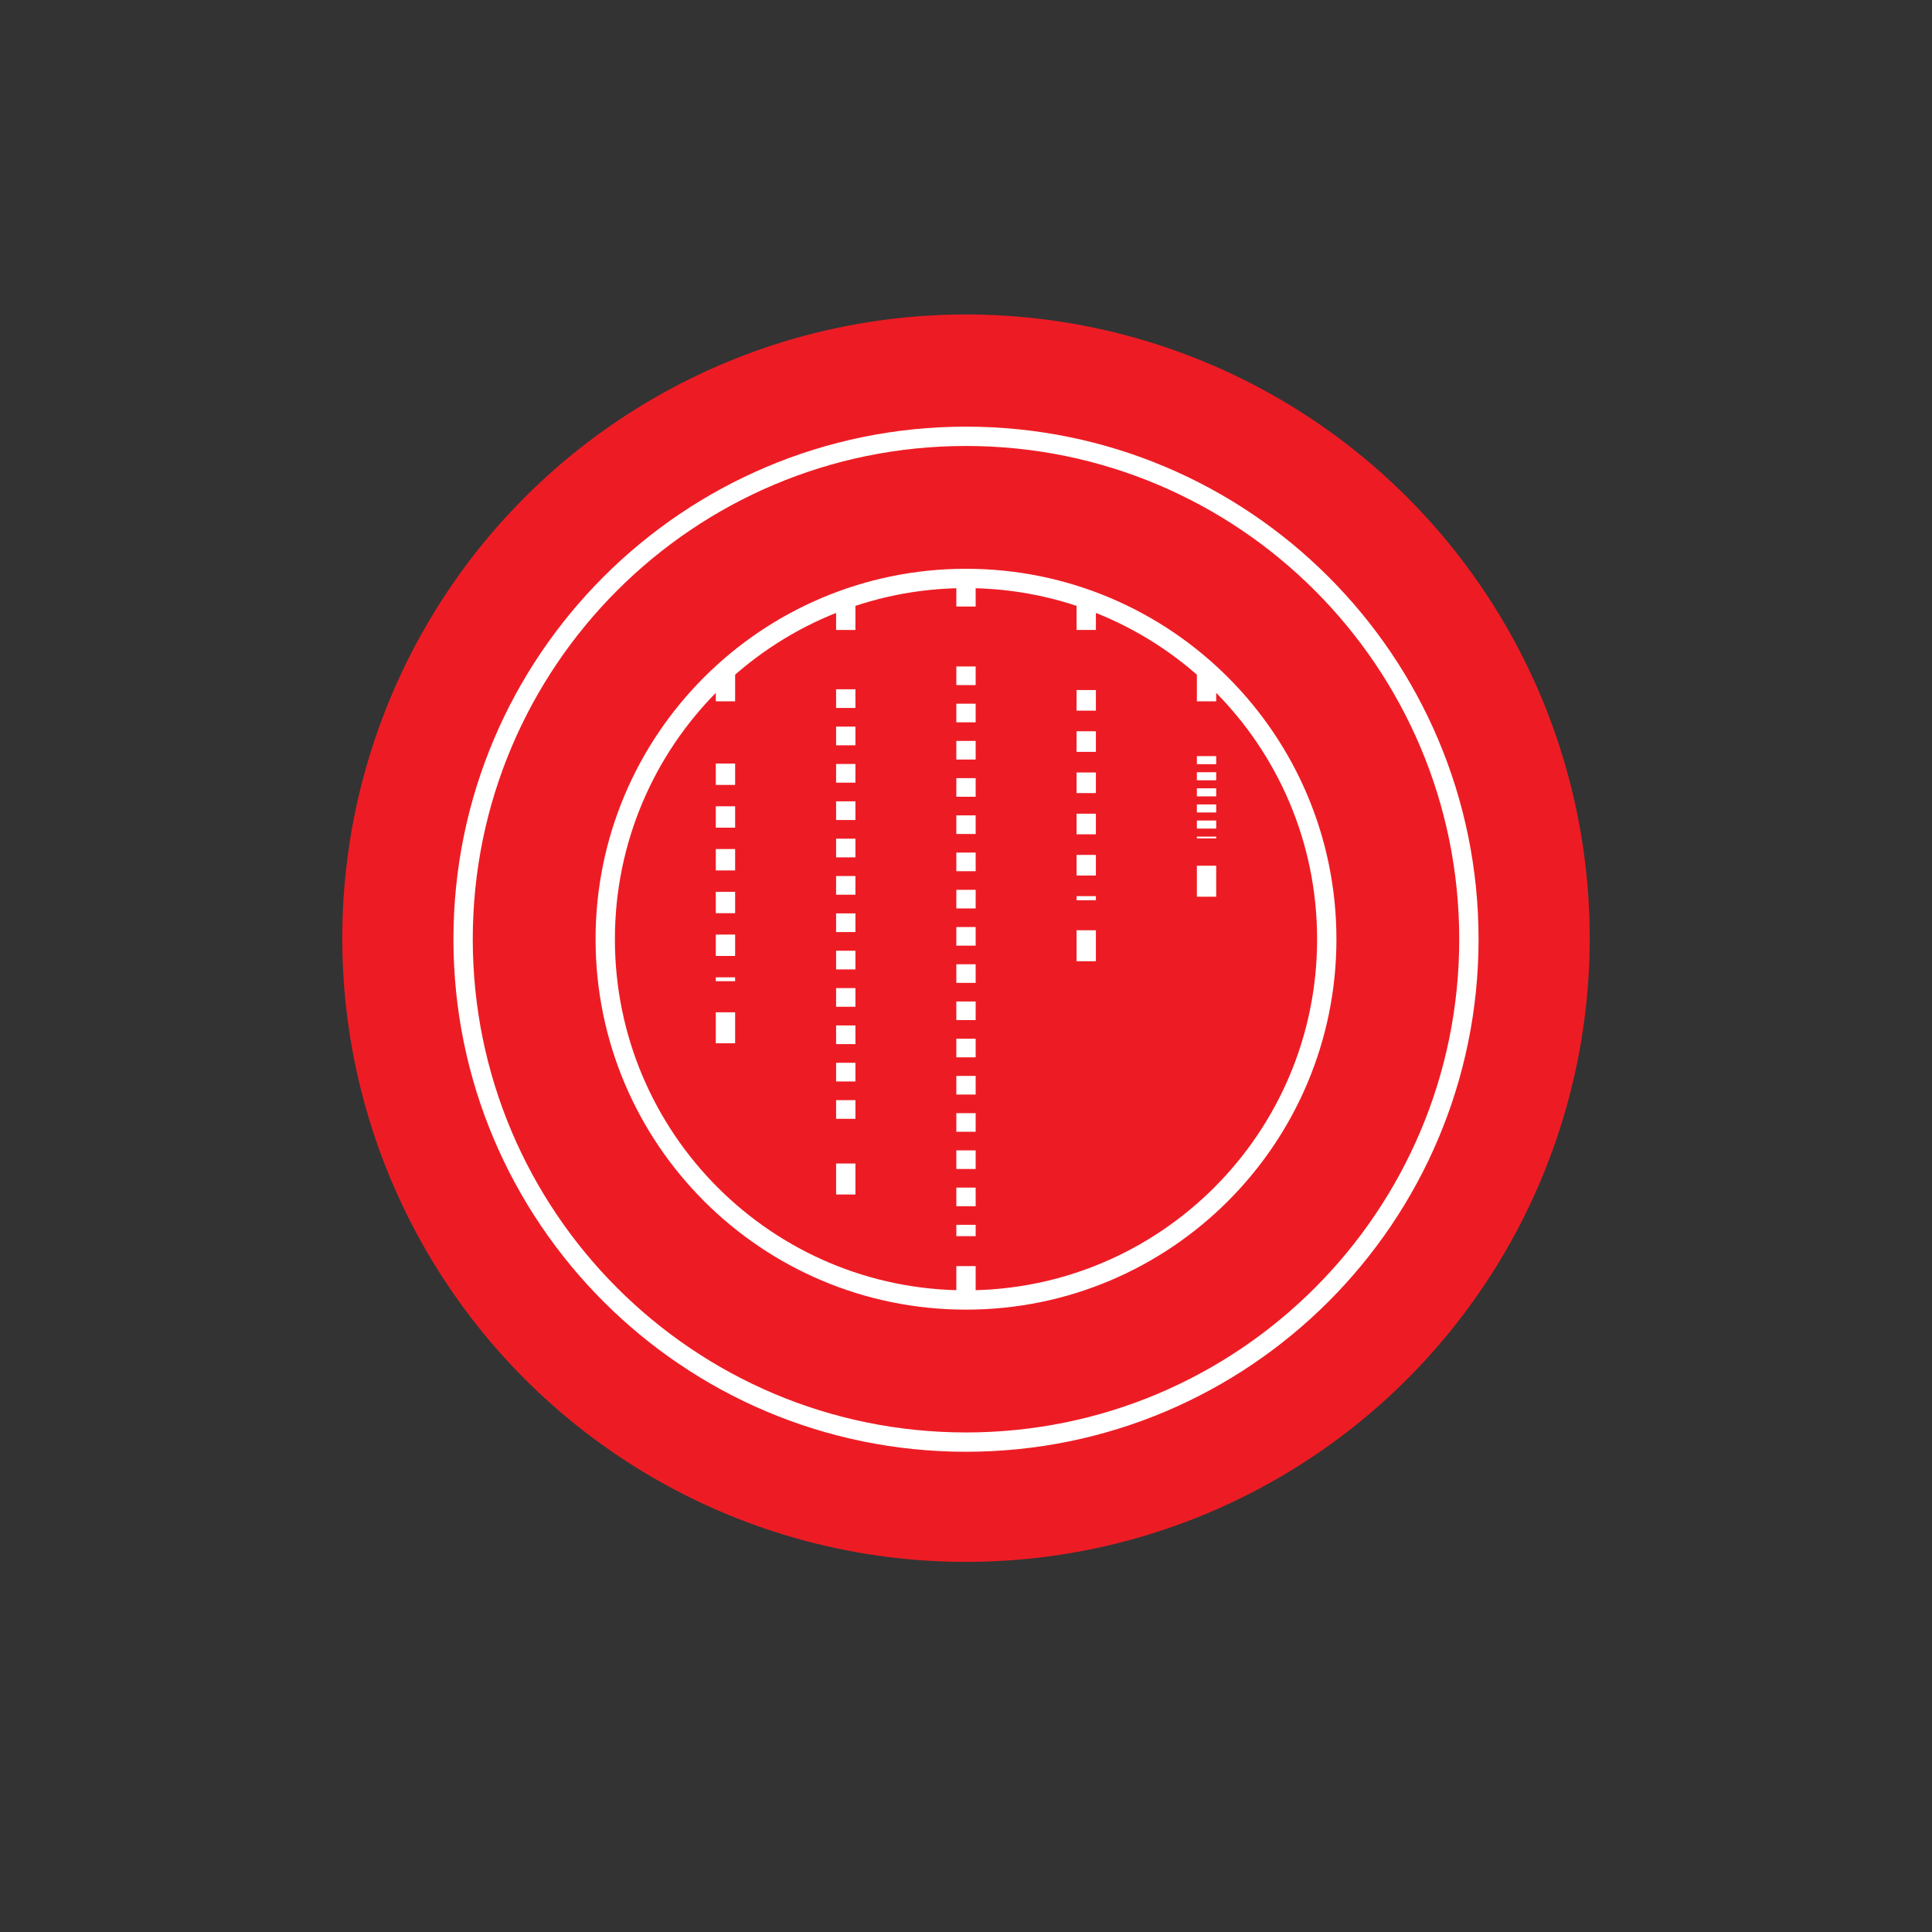 <?xml version="1.0" encoding="UTF-8"?><svg id="a" xmlns="http://www.w3.org/2000/svg" viewBox="0 0 300 300"><rect x="0" y="0" width="300" height="300" fill="#333333" stroke="none"/><defs><style>.b{stroke-dasharray:3.2 3.2;}.b,.c,.d,.e,.f,.g{fill:none;stroke:#fff;stroke-miterlimit:10;stroke-width:3px;}.h{fill:#ed1c24;}.d{stroke-dasharray:1.25 1.25;}.e{stroke-dasharray:2.9 2.9;}.f{stroke-dasharray:3.32 3.32;}.g{stroke-dasharray:2.89 2.89;}</style></defs><circle class="h" cx="150" cy="145.68" r="96.85"/><path class="c" d="M168.67,93.01v4.81M206.02,145.84c0,30.94-25.08,56.02-56.02,56.02s-56.02-25.08-56.02-56.02,25.08-56.02,56.02-56.02,56.02,25.08,56.02,56.02ZM228.09,145.84c0,43.13-34.96,78.09-78.09,78.09s-78.09-34.96-78.09-78.09,34.96-78.09,78.09-78.09,78.09,34.96,78.09,78.09Z"/><line class="b" x1="168.67" y1="107.15" x2="168.67" y2="139.79"/><path class="c" d="M187.35,104.09v4.81M168.67,144.45v4.81"/><line class="d" x1="187.35" y1="117.41" x2="187.35" y2="130.18"/><path class="c" d="M112.65,104.09v4.81M187.35,134.43v4.81"/><line class="f" x1="112.65" y1="118.56" x2="112.65" y2="152.36"/><path class="c" d="M131.33,93.01v4.81M112.65,157.19v4.81"/><line class="e" x1="131.33" y1="107.03" x2="131.33" y2="176.07"/><path class="c" d="M150,89.37v4.81M131.33,180.67v4.81"/><line class="g" x1="150" y1="103.49" x2="150" y2="191.95"/><path class="c" d="M150,196.6v4.81"/></svg>
